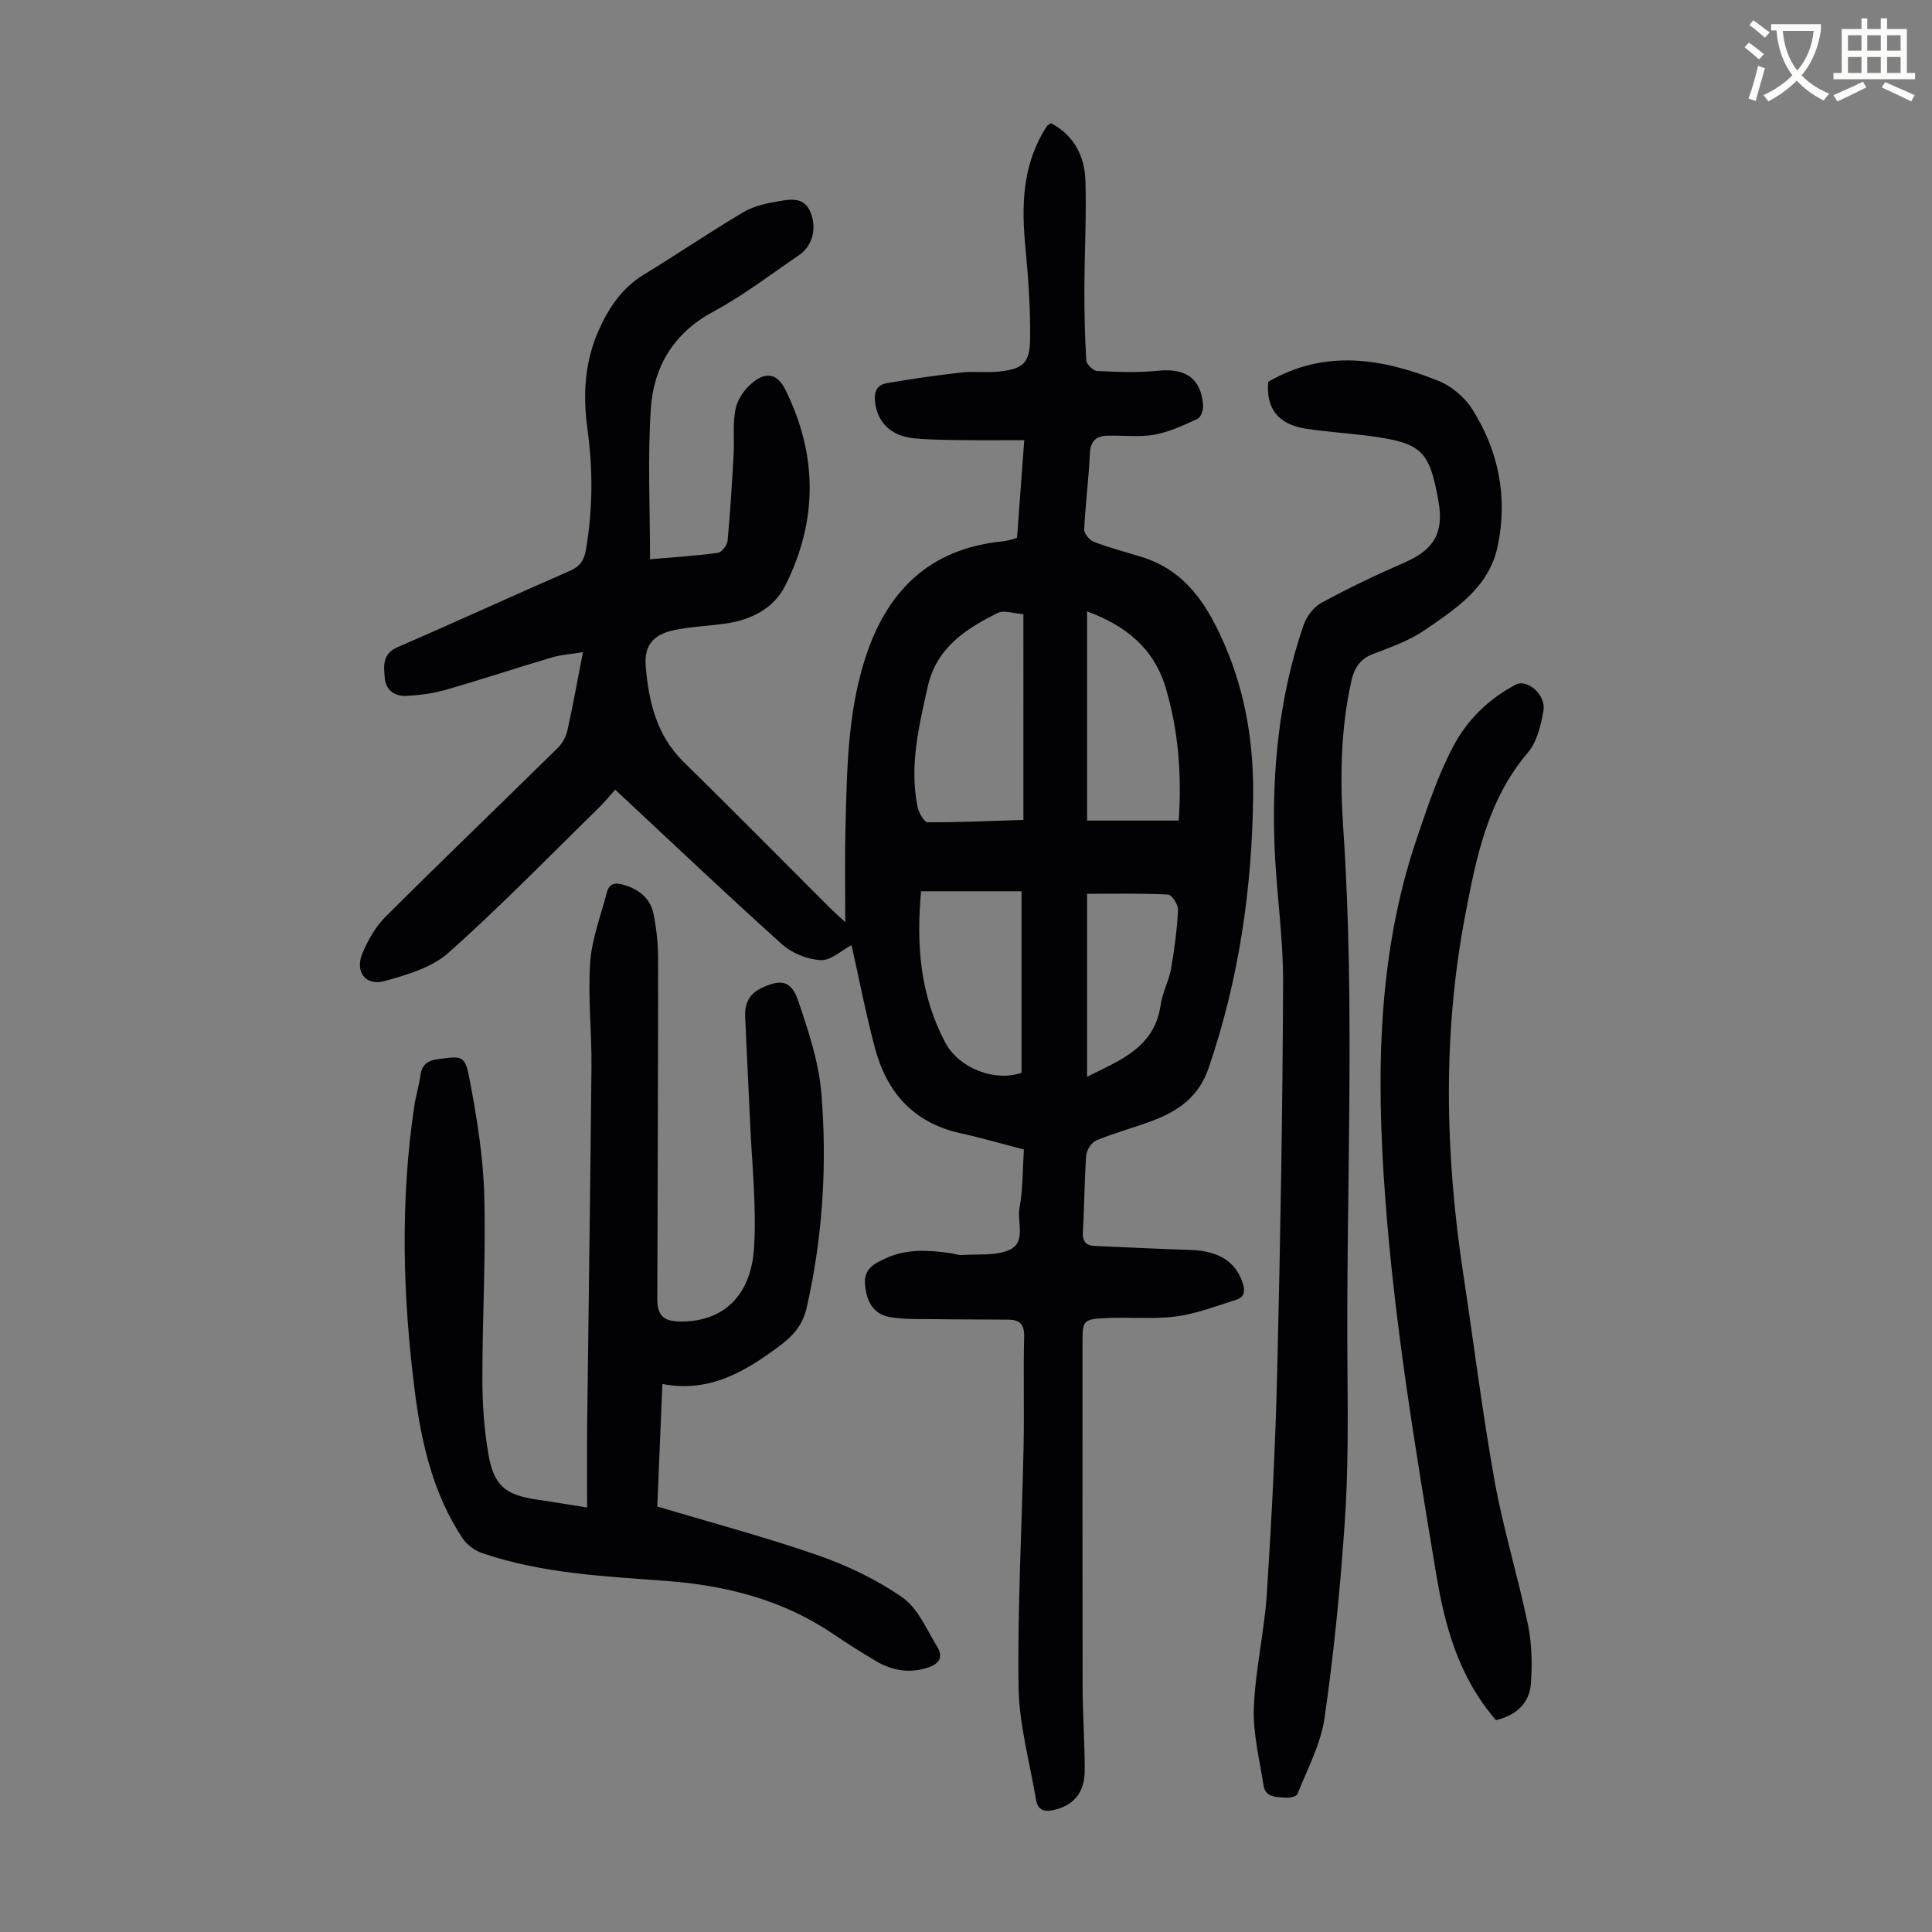 <svg enable-background="new 0 0 400 400" viewBox="0 0 400 400" xmlns="http://www.w3.org/2000/svg"><rect x="0" y="0" width="400" height="400" fill="#808080" stroke="none"/><path d="m362.1 8.8c1.1.8 2.1 1.6 3.1 2.4l-1 1.1c-1.3-1.1-2.3-2-3-2.5zm1.9 4.8c.5.2.9.4 1.4.5-.6 2.3-1.3 4.5-1.9 6.8l-1.5-.5c.8-2.1 1.4-4.3 2-6.8zm-1-9.4c1.3.9 2.4 1.8 3.4 2.5l-1 1.1c-1.4-1.2-2.4-2.1-3.2-2.6zm3.7 2.2v-1.4h10.3v1.2c-.5 3.6-1.8 6.8-4 9.4 1.5 1.6 3.4 2.8 5.7 3.8-.3.4-.7.8-1.1 1.4-2.3-1.1-4.1-2.5-5.6-4.1-1.6 1.6-3.6 3.1-5.9 4.3-.3-.5-.7-.9-1-1.3 2.4-1.1 4.4-2.5 6-4.1-1.9-2.5-3-5.6-3.3-9.3h-1.1zm8.8 0h-6.4c.3 3.3 1.3 6 3 8.2 2-2.3 3.1-5.1 3.4-8.2z" fill="#fbfcfa"/><path d="m385.3 3.8h1.3v2.2h2.8v-2.2h1.3v2.2h4.1v9.1h1.7v1.3h-16.9v-1.3h1.7v-9.1h4.1v-2.2zm.4 13.1.7 1.2c-1.8.9-3.8 1.9-6 2.9-.2-.4-.5-.8-.8-1.3 2.3-1 4.3-1.9 6.1-2.8zm-3.1-6.4h2.8v-3.2h-2.8zm0 4.6h2.8v-3.3h-2.8zm4-4.6h2.8v-3.2h-2.8zm0 4.6h2.8v-3.3h-2.8zm3.7 1.9c2.1.9 4.1 1.8 6.1 2.7l-.7 1.3c-2.2-1.1-4.2-2-6.1-2.9zm3.2-9.7h-2.8v3.2h2.8zm-2.8 7.8h2.8v-3.3h-2.8z" fill="#fbfcfa"/><g fill="#010106"><path d="m211.98 237.99c-4.51-1.17-8.8-2.42-13.16-3.38-9.71-2.14-15.25-8.48-17.69-17.7-1.91-7.2-3.32-14.54-4.83-21.23-2.14 1.12-4.32 3.23-6.38 3.11-2.75-.16-5.95-1.43-8.01-3.28-11.56-10.39-22.84-21.11-34.54-32.02-1.2 1.34-2.23 2.61-3.39 3.75-10.31 10.08-20.36 20.44-31.12 30.02-3.45 3.07-8.61 4.58-13.25 5.86-3.96 1.09-6.2-1.98-4.54-5.84 1.15-2.68 2.69-5.42 4.73-7.46 11.81-11.77 23.84-23.32 35.73-35.02.95-.94 1.68-2.36 1.97-3.68 1.14-5.12 2.06-10.29 3.19-16.09-2.41.4-4.58.53-6.62 1.14-7.28 2.15-14.49 4.56-21.79 6.65-2.65.76-5.46 1.12-8.22 1.25-2.35.11-4.19-1.18-4.4-3.7-.21-2.5-.55-5 2.71-6.41 11.9-5.14 23.68-10.57 35.56-15.74 2.12-.92 3.01-2.2 3.38-4.4 1.44-8.35 1.46-16.67.31-25.05-.96-6.97-.59-13.83 2.34-20.39 2.09-4.68 4.8-8.74 9.32-11.51 6.95-4.24 13.7-8.84 20.71-12.99 2.13-1.26 4.8-1.79 7.29-2.23 2.59-.45 5.4-.9 6.66 2.63 1.13 3.19.3 6.63-2.59 8.6-5.82 3.97-11.46 8.31-17.64 11.63-8.27 4.43-12.39 11.42-12.97 20.16-.67 10.21-.16 20.49-.16 31.12 4.75-.41 9.42-.7 14.05-1.33.79-.11 1.92-1.57 2.01-2.49.56-5.99.92-12.01 1.26-18.02.18-3.23-.28-6.58.48-9.65.52-2.12 2.29-4.36 4.13-5.61 2.65-1.79 4.67-.89 6.1 2.01 6.71 13.54 6.71 27.21-.07 40.62-2.37 4.68-7.04 7.02-12.27 7.77-3.53.51-7.13.64-10.62 1.35-4.36.89-6.33 3.15-5.96 7.52.61 7.3 2.23 14.28 7.83 19.77 10.23 10.03 20.29 20.24 30.43 30.36.77.76 1.58 1.48 3.06 2.84 0-6.87-.13-12.96.03-19.04.3-11.84.36-23.71 3.97-35.21 4.43-14.14 13.24-23.03 28.47-24.59.67-.07 1.32-.23 1.98-.37.31-.07.61-.22 1.11-.4.47-6.41.95-12.85 1.49-20.19-4.36 0-8.47.04-12.57-.01-3.35-.04-6.72-.05-10.05-.35-4.72-.42-7.52-2.99-8.2-7.05-.35-2.11-.02-3.98 2.35-4.39 5.12-.88 10.28-1.62 15.44-2.21 2.54-.29 5.15.09 7.69-.18 5.03-.54 6.48-1.68 6.55-6.69.09-6.45-.39-12.94-1-19.37-.77-8.17-.56-16.1 3.66-23.45.28-.48.57-.96.9-1.41.12-.16.36-.23.8-.5 4.72 2.5 6.95 6.8 7.1 11.92.22 7.48-.2 14.98-.22 22.47-.01 4.91.09 9.83.4 14.73.05.8 1.42 2.13 2.24 2.17 4.2.2 8.44.38 12.61-.05 5.72-.6 8.96 1.6 9.33 7.24.06.91-.48 2.41-1.16 2.72-2.88 1.32-5.83 2.72-8.91 3.27-3.15.56-6.46.13-9.71.21-2.31.06-3.54 1.06-3.66 3.67-.24 5.25-.93 10.48-1.18 15.73-.04.86 1.1 2.24 2 2.58 3.23 1.23 6.59 2.11 9.9 3.13 9.38 2.91 13.86 10.36 17.41 18.72 4.18 9.86 5.79 20.26 5.67 30.81-.22 19.22-2.97 38.08-9.25 56.37-1.99 5.81-6.21 8.79-11.49 10.79-3.86 1.46-7.88 2.52-11.69 4.09-1 .41-2.05 1.99-2.13 3.11-.39 5.24-.37 10.51-.69 15.76-.12 2.02.55 2.93 2.52 3.01 6.59.27 13.17.61 19.76.82 5.83.19 9.35 2.41 10.8 6.8.55 1.68.39 2.97-1.33 3.51-4.11 1.28-8.21 2.9-12.43 3.45-4.85.63-9.83.09-14.74.35-4.52.24-4.66.57-4.66 4.95 0 23.73-.03 47.46.02 71.19.01 5.81.44 11.63.44 17.44 0 4.67-2.26 7.3-6.37 8.25-1.94.45-3.34.09-3.7-2.06-1.3-7.79-3.52-15.58-3.63-23.4-.23-16.55.7-33.11 1.04-49.67.16-7.61-.07-15.23.12-22.83.06-2.51-.87-3.53-3.17-3.55-5.02-.06-10.04-.02-15.06-.1-3.22-.05-6.49.11-9.63-.45-3.39-.6-4.75-3.23-5.09-6.61s1.92-4.43 4.29-5.54c4.37-2.03 8.92-1.71 13.49-1.05.77.11 1.56.43 2.31.37 3.32-.24 6.99.21 9.86-1.09 3.42-1.55 1.52-5.72 2.04-8.69.71-3.78.63-7.74.9-12.07zm-.1-110.83c-1.95-.13-4.02-.91-5.35-.24-6.63 3.34-12.66 7.13-14.49 15.39-1.83 8.24-3.8 16.37-2.05 24.83.24 1.17 1.36 3.09 2.08 3.1 6.57.04 13.14-.28 19.82-.49-.01-14.26-.01-28.11-.01-42.59zm-.38 57.37c-7.39 0-14.04 0-20.8 0-1.03 11.07-.2 21.59 5.06 31.4 2.82 5.28 10.26 8.1 15.74 6.18 0-12.54 0-24.98 0-37.58zm32.55-14.64c.64-9.82-.12-18.82-2.72-27.54-2.41-8.08-8.29-12.87-16.26-15.76v43.3zm-18.98 15.16v37.88c6.9-3.45 14-6.06 15.24-14.93.35-2.51 1.68-4.87 2.13-7.37.72-4.03 1.25-8.12 1.46-12.2.06-1.09-1.27-3.18-2.05-3.22-5.52-.29-11.06-.16-16.78-.16z"/><path d="m137.14 286.54c-.37 8.92-.72 17.15-1.06 25.37 11.28 3.37 22.4 6.32 33.23 10.09 6.14 2.14 12.22 5.03 17.53 8.74 3.21 2.24 5 6.61 7.18 10.17 1.54 2.52.1 3.78-2.41 4.5-3.71 1.06-7.11.36-10.3-1.53-3.08-1.82-6.1-3.75-9.06-5.75-10.42-7-22.17-9.92-34.44-10.83-12.83-.95-25.68-1.54-37.99-5.75-1.53-.52-3.15-1.71-4.04-3.05-6.02-9.07-8.47-19.44-9.84-30-2.56-19.82-3.12-39.69-.16-59.54.31-2.1.97-4.14 1.25-6.24.3-2.22 1.39-3.13 3.64-3.43 5.09-.67 5.6-.89 6.58 4.3 1.48 7.87 2.79 15.88 3.01 23.86.35 12.62-.4 25.27-.39 37.91 0 5.23.35 10.53 1.24 15.68 1.14 6.62 3.56 8.49 10.15 9.45 3.2.47 6.39 1 10.29 1.62 0-5.72-.05-11.14.01-16.56.29-24.94.67-49.89.9-74.83.06-7.15-.76-14.35-.27-21.46.34-4.9 2.21-9.7 3.47-14.53.46-1.75 1.6-2.07 3.35-1.57 3.3.94 5.68 2.83 6.33 6.21.57 2.95.91 5.99.91 8.98.01 23.5-.1 46.99-.16 70.49-.01 3.55 1.24 4.74 4.84 4.77 8.7.07 14.6-5.24 15.2-15.4.51-8.63-.47-17.36-.84-26.04-.31-7.26-.71-14.51-1.01-21.76-.1-2.52.76-4.56 3.21-5.76 4.16-2.03 6.33-1.71 7.8 2.64 2.09 6.19 4.23 12.59 4.76 19.03 1.22 14.87.3 29.71-3.02 44.35-.79 3.48-2.61 5.73-5.48 7.88-7.23 5.4-14.6 9.86-24.41 7.99z"/><path d="m262.59 79.04c11.72-6.82 23.55-4.84 35.19-.2 2.73 1.09 5.48 3.41 7.05 5.9 5.44 8.62 7.35 18.15 5.27 28.25-1.77 8.58-8.62 13.01-15.12 17.46-3.18 2.18-6.98 3.53-10.63 4.92-2.76 1.04-3.96 2.91-4.56 5.61-2.28 10.16-2.36 20.47-1.67 30.73 2.52 37.46.52 74.94.86 112.41.09 10.4.14 20.83-.57 31.2-.93 13.5-2.25 26.99-4.18 40.38-.78 5.41-3.55 10.54-5.6 15.73-.2.52-1.66.84-2.49.76-1.82-.17-4.13.03-4.53-2.5-.83-5.37-2.22-10.8-2.01-16.15.3-7.9 2.18-15.73 2.69-23.64.99-15.39 1.78-30.81 2.15-46.23.64-26.73 1.11-53.48 1.21-80.22.04-9.58-1.46-19.16-1.79-28.76-.53-15.41.99-30.62 6.04-45.29.62-1.79 2.12-3.75 3.76-4.64 5.59-3.03 11.34-5.77 17.17-8.31 6.07-2.65 8.15-6.13 6.99-12.67-1.87-10.54-3.45-12.07-14.3-13.52-4.43-.59-8.92-.83-13.33-1.54-5.67-.91-8.13-4.29-7.6-9.68z"/><path d="m309.72 356.14c-7.66-8.85-10.56-19.34-12.37-30.24-4.33-26.02-8.67-52.04-10.59-78.4-1.82-25.03-1.61-49.88 6.6-73.99 2.19-6.44 4.35-12.99 7.51-18.97 2.85-5.42 7.34-9.86 12.94-12.79 2.41-1.26 6.31 2.13 5.74 5.39-.53 3.01-1.32 6.44-3.2 8.65-8.33 9.77-10.7 21.65-12.99 33.66-4.73 24.79-4.16 49.6-.39 74.44 2.17 14.26 3.93 28.58 6.48 42.76 1.8 9.98 4.83 19.74 6.89 29.68.82 3.97.91 8.21.61 12.27-.3 4.04-3.04 6.54-7.23 7.54z"/></g></svg>
